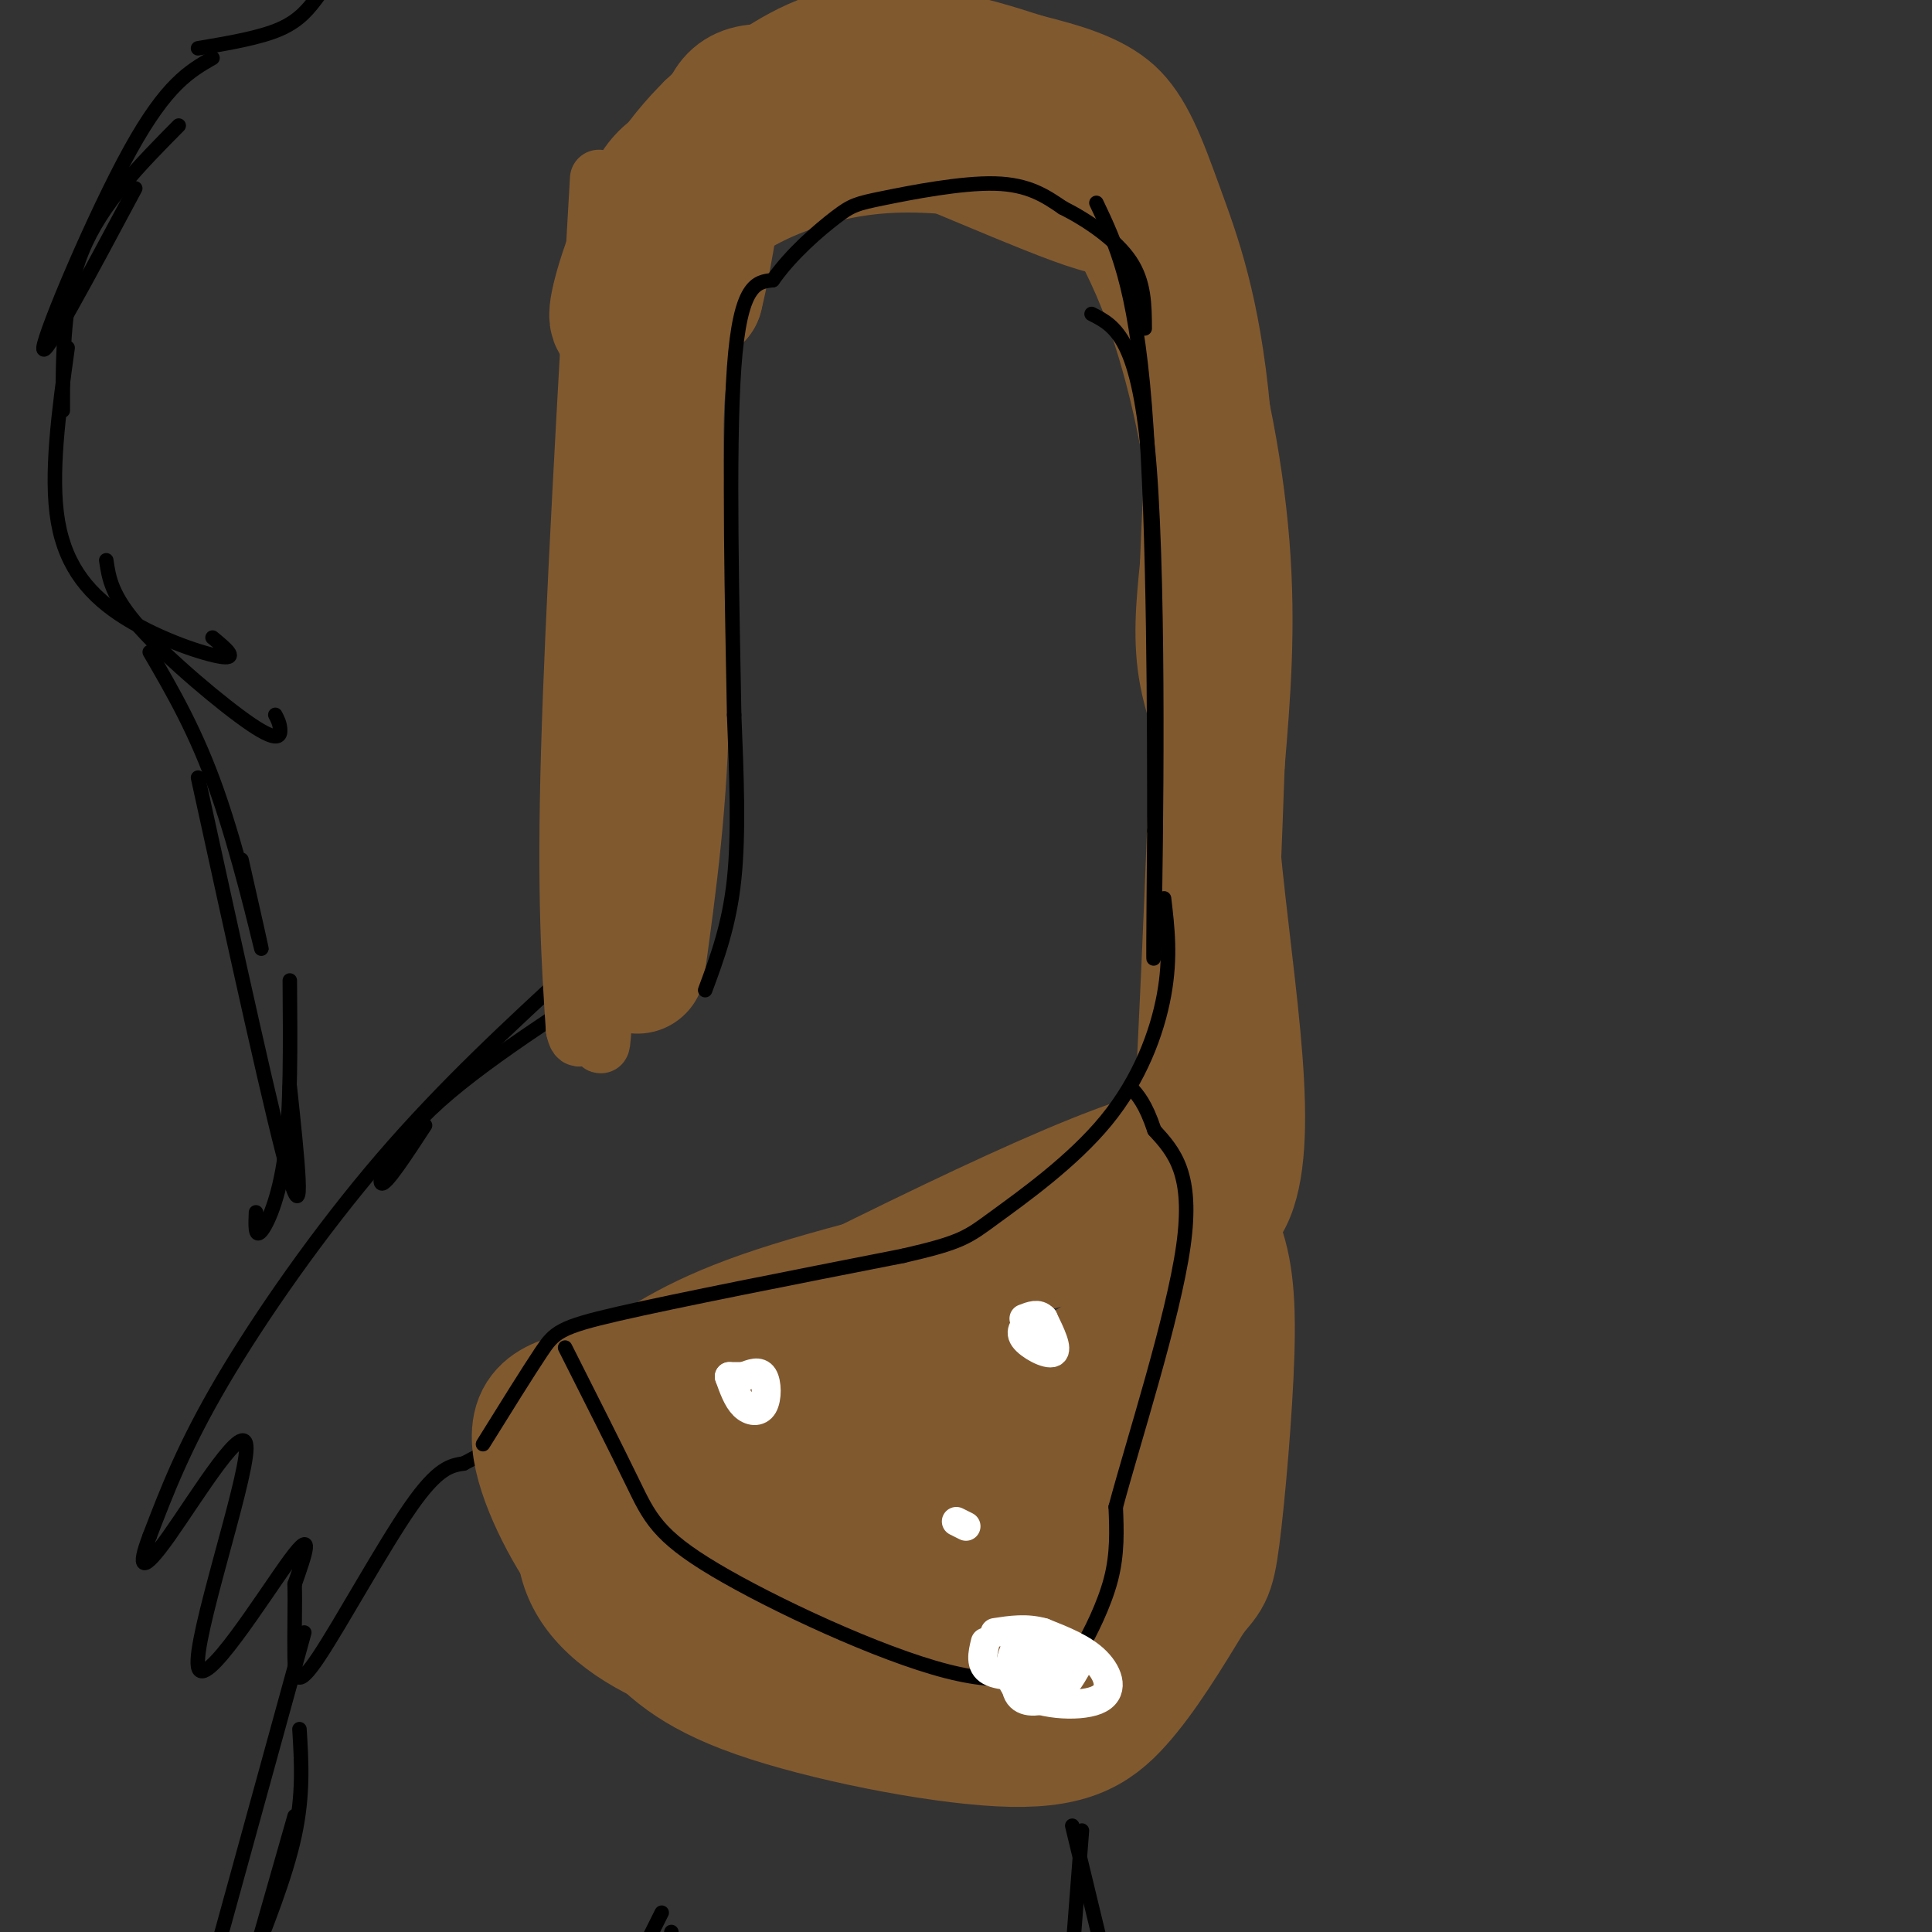 <svg viewBox='0 0 400 400' version='1.1' xmlns='http://www.w3.org/2000/svg' xmlns:xlink='http://www.w3.org/1999/xlink'><rect x="0" y="0" width="400" height="400" fill="#333333" stroke="none"/><g fill='none' stroke='#000000' stroke-width='3' stroke-linecap='round' stroke-linejoin='round'><path d='M137,197c-0.800,-61.311 -1.600,-122.622 0,-152c1.600,-29.378 5.600,-26.822 11,-28c5.400,-1.178 12.200,-6.089 19,-11'/><path d='M167,6c4.394,-2.163 5.881,-2.072 13,1c7.119,3.072 19.872,9.124 27,12c7.128,2.876 8.632,2.575 14,11c5.368,8.425 14.599,25.576 19,30c4.401,4.424 3.972,-3.879 4,14c0.028,17.879 0.514,61.939 1,106'/><path d='M245,180c0.333,21.167 0.667,21.083 1,21'/><path d='M139,195c-18.733,11.778 -37.467,23.556 -48,33c-10.533,9.444 -12.867,16.556 -12,17c0.867,0.444 4.933,-5.778 9,-12'/><path d='M119,200c-13.556,12.489 -27.111,24.978 -40,40c-12.889,15.022 -25.111,32.578 -33,46c-7.889,13.422 -11.444,22.711 -15,32'/><path d='M31,318c-2.628,6.872 -1.699,8.051 4,0c5.699,-8.051 16.167,-25.333 16,-18c-0.167,7.333 -10.968,39.282 -10,45c0.968,5.718 13.705,-14.795 19,-22c5.295,-7.205 3.147,-1.103 1,5'/><path d='M61,328c0.120,3.705 -0.081,10.467 0,15c0.081,4.533 0.445,6.836 5,0c4.555,-6.836 13.301,-22.810 19,-31c5.699,-8.190 8.349,-8.595 11,-9'/><path d='M96,303c18.167,-9.667 58.083,-29.333 98,-49'/><path d='M194,254c26.333,-14.655 43.167,-26.792 51,-33c7.833,-6.208 6.667,-6.488 6,-12c-0.667,-5.512 -0.833,-16.256 -1,-27'/><path d='M250,182c-0.167,-4.500 -0.083,-2.250 0,0'/></g>
<g fill='none' stroke='#81592f' stroke-width='12' stroke-linecap='round' stroke-linejoin='round'><path d='M124,37c-2.583,44.833 -5.167,89.667 -6,119c-0.833,29.333 0.083,43.167 1,57'/><path d='M119,213c1.267,6.467 3.933,-5.867 7,-12c3.067,-6.133 6.533,-6.067 10,-6'/><path d='M136,195c0.595,-15.048 -2.917,-49.667 -3,-65c-0.083,-15.333 3.262,-11.381 5,-25c1.738,-13.619 1.869,-44.810 2,-76'/><path d='M140,29c1.381,-12.917 3.833,-7.208 1,-4c-2.833,3.208 -10.952,3.917 -15,18c-4.048,14.083 -4.024,41.542 -4,69'/><path d='M122,112c-1.289,31.489 -2.511,75.711 -1,77c1.511,1.289 5.756,-40.356 10,-82'/><path d='M131,107c2.267,-31.244 2.933,-68.356 2,-61c-0.933,7.356 -3.467,59.178 -6,111'/><path d='M127,157c-1.548,36.726 -2.417,73.042 -3,54c-0.583,-19.042 -0.881,-93.440 0,-131c0.881,-37.560 2.940,-38.280 5,-39'/><path d='M129,41c3.010,-9.625 8.033,-14.188 15,-20c6.967,-5.812 15.876,-12.872 25,-16c9.124,-3.128 18.464,-2.322 26,-1c7.536,1.322 13.268,3.161 19,5'/><path d='M214,9c7.121,1.833 15.424,3.914 21,9c5.576,5.086 8.424,13.177 12,23c3.576,9.823 7.879,21.378 10,44c2.121,22.622 2.061,56.311 2,90'/><path d='M259,175c2.844,30.444 8.956,61.556 2,76c-6.956,14.444 -26.978,12.222 -47,10'/><path d='M214,261c-19.533,5.600 -44.867,14.600 -58,21c-13.133,6.400 -14.067,10.200 -15,14'/><path d='M116,293c-2.429,11.845 -4.857,23.690 -2,33c2.857,9.310 11.000,16.083 22,21c11.000,4.917 24.857,7.976 38,9c13.143,1.024 25.571,0.012 38,-1'/><path d='M212,355c10.144,-2.104 16.502,-6.863 22,-15c5.498,-8.137 10.134,-19.652 14,-31c3.866,-11.348 6.962,-22.528 8,-35c1.038,-12.472 0.019,-26.236 -1,-40'/><path d='M255,234c-1.000,-9.333 -3.000,-12.667 -5,-16'/><path d='M250,218c-0.583,-11.321 0.458,-31.625 -1,-46c-1.458,-14.375 -5.417,-22.821 -7,-31c-1.583,-8.179 -0.792,-16.089 0,-24'/><path d='M242,117c0.711,-17.733 2.489,-50.067 2,-66c-0.489,-15.933 -3.244,-15.467 -6,-15'/><path d='M238,36c-1.405,-3.655 -1.917,-5.292 -4,-8c-2.083,-2.708 -5.738,-6.488 -14,-10c-8.262,-3.512 -21.131,-6.756 -34,-10'/></g>
<g fill='none' stroke='#81592f' stroke-width='28' stroke-linecap='round' stroke-linejoin='round'><path d='M221,24c7.622,10.844 15.244,21.689 21,37c5.756,15.311 9.644,35.089 11,52c1.356,16.911 0.178,30.956 -1,45'/><path d='M252,158c-1.133,31.800 -3.467,88.800 -6,112c-2.533,23.200 -5.267,12.600 -8,2'/><path d='M238,272c0.071,-7.869 4.250,-28.542 5,-34c0.750,-5.458 -1.929,4.298 -7,10c-5.071,5.702 -12.536,7.351 -20,9'/><path d='M216,257c-14.000,4.067 -39.000,9.733 -55,15c-16.000,5.267 -23.000,10.133 -30,15'/><path d='M131,287c-9.250,2.893 -17.375,2.625 -19,8c-1.625,5.375 3.250,16.393 8,24c4.750,7.607 9.375,11.804 14,16'/><path d='M134,335c4.679,5.209 9.378,10.231 23,15c13.622,4.769 36.167,9.284 50,10c13.833,0.716 18.952,-2.367 24,-8c5.048,-5.633 10.024,-13.817 15,-22'/><path d='M246,330c3.258,-4.150 3.904,-3.525 5,-12c1.096,-8.475 2.641,-26.051 3,-38c0.359,-11.949 -0.469,-18.271 -3,-24c-2.531,-5.729 -6.766,-10.864 -11,-16'/><path d='M240,240c-19.000,5.333 -61.000,26.667 -103,48'/><path d='M137,288c-20.876,9.815 -21.565,10.352 -16,11c5.565,0.648 17.383,1.405 24,-1c6.617,-2.405 8.033,-7.973 8,-4c-0.033,3.973 -1.517,17.486 -3,31'/><path d='M150,325c1.632,2.006 7.211,-8.480 9,-19c1.789,-10.520 -0.214,-21.073 -2,-26c-1.786,-4.927 -3.355,-4.228 -8,6c-4.645,10.228 -12.366,29.984 -14,33c-1.634,3.016 2.819,-10.710 4,-14c1.181,-3.290 -0.909,3.855 -3,11'/><path d='M136,316c-0.655,2.867 -0.794,4.535 0,8c0.794,3.465 2.520,8.727 9,11c6.480,2.273 17.713,1.557 26,-3c8.287,-4.557 13.629,-12.956 16,-20c2.371,-7.044 1.771,-12.734 0,-15c-1.771,-2.266 -4.714,-1.107 -7,1c-2.286,2.107 -3.914,5.162 -8,14c-4.086,8.838 -10.628,23.458 -5,22c5.628,-1.458 23.428,-18.996 31,-28c7.572,-9.004 4.916,-9.475 3,-12c-1.916,-2.525 -3.093,-7.103 -5,-10c-1.907,-2.897 -4.545,-4.113 -10,3c-5.455,7.113 -13.728,22.557 -22,38'/><path d='M164,325c-3.357,7.817 -0.751,8.358 1,9c1.751,0.642 2.646,1.385 5,2c2.354,0.615 6.165,1.101 10,-1c3.835,-2.101 7.692,-6.790 10,-8c2.308,-1.210 3.067,1.058 6,-6c2.933,-7.058 8.039,-23.442 8,-30c-0.039,-6.558 -5.224,-3.289 -11,6c-5.776,9.289 -12.142,24.599 -15,34c-2.858,9.401 -2.208,12.895 0,14c2.208,1.105 5.973,-0.178 11,-4c5.027,-3.822 11.315,-10.183 15,-23c3.685,-12.817 4.767,-32.091 4,-34c-0.767,-1.909 -3.384,13.545 -6,29'/><path d='M202,313c-0.514,7.291 1.200,11.020 1,13c-0.200,1.980 -2.314,2.212 3,1c5.314,-1.212 18.057,-3.868 24,-12c5.943,-8.132 5.085,-21.741 4,-27c-1.085,-5.259 -2.399,-2.167 -4,-3c-1.601,-0.833 -3.489,-5.592 -6,2c-2.511,7.592 -5.645,27.533 -5,34c0.645,6.467 5.068,-0.541 9,-6c3.932,-5.459 7.374,-9.371 6,-11c-1.374,-1.629 -7.562,-0.977 -14,3c-6.438,3.977 -13.125,11.279 -16,16c-2.875,4.721 -1.937,6.860 -1,9'/><path d='M203,332c0.178,2.730 1.122,5.054 5,3c3.878,-2.054 10.689,-8.485 14,-11c3.311,-2.515 3.122,-1.113 4,-9c0.878,-7.887 2.825,-25.063 2,-30c-0.825,-4.937 -4.420,2.365 -8,11c-3.580,8.635 -7.145,18.603 -9,27c-1.855,8.397 -1.999,15.222 -1,19c0.999,3.778 3.143,4.508 6,0c2.857,-4.508 6.429,-14.254 10,-24'/><path d='M226,318c2.167,-10.167 2.583,-23.583 3,-37'/><path d='M132,200c2.400,-17.356 4.800,-34.711 5,-56c0.200,-21.289 -1.800,-46.511 -1,-61c0.800,-14.489 4.400,-18.244 8,-22'/><path d='M144,61c2.238,-9.107 3.833,-20.875 5,-29c1.167,-8.125 1.905,-12.607 8,-13c6.095,-0.393 17.548,3.304 29,7'/><path d='M186,26c14.984,5.654 37.944,16.289 44,17c6.056,0.711 -4.793,-8.501 -11,-14c-6.207,-5.499 -7.774,-7.285 -15,-8c-7.226,-0.715 -20.113,-0.357 -33,0'/><path d='M171,21c-7.082,-1.134 -8.287,-3.970 -13,-2c-4.713,1.970 -12.933,8.744 -19,18c-6.067,9.256 -9.979,20.992 -11,26c-1.021,5.008 0.851,3.288 3,1c2.149,-2.288 4.574,-5.144 7,-8'/><path d='M138,56c2.094,-3.423 3.829,-7.979 8,-12c4.171,-4.021 10.777,-7.506 18,-10c7.223,-2.494 15.064,-3.998 24,-4c8.936,-0.002 18.968,1.499 29,3'/></g>
<g fill='none' stroke='#000000' stroke-width='3' stroke-linecap='round' stroke-linejoin='round'><path d='M100,299c4.600,-7.400 9.200,-14.800 12,-19c2.800,-4.200 3.800,-5.200 16,-8c12.200,-2.800 35.600,-7.400 59,-12'/><path d='M187,260c12.228,-2.807 13.298,-3.825 19,-8c5.702,-4.175 16.035,-11.509 23,-20c6.965,-8.491 10.561,-18.140 12,-26c1.439,-7.860 0.719,-13.930 0,-20'/><path d='M146,205c2.500,-6.750 5.000,-13.500 6,-23c1.000,-9.500 0.500,-21.750 0,-34'/><path d='M152,148c-0.356,-20.489 -1.244,-54.711 0,-72c1.244,-17.289 4.622,-17.644 8,-18'/><path d='M160,58c3.898,-5.550 9.643,-10.426 13,-13c3.357,-2.574 4.327,-2.847 10,-4c5.673,-1.153 16.049,-3.187 23,-3c6.951,0.187 10.475,2.593 14,5'/><path d='M220,43c5.156,2.600 11.044,6.600 14,11c2.956,4.400 2.978,9.200 3,14'/><path d='M226,65c4.956,2.511 9.911,5.022 12,32c2.089,26.978 1.311,78.422 1,95c-0.311,16.578 -0.156,-1.711 0,-20'/><path d='M239,172c0.000,-20.800 0.000,-62.800 -2,-88c-2.000,-25.200 -6.000,-33.600 -10,-42'/><path d='M224,379c0.000,0.000 -3.000,39.000 -3,39'/><path d='M222,378c0.000,0.000 7.000,29.000 7,29'/><path d='M44,12c-4.756,2.733 -9.511,5.467 -17,19c-7.489,13.533 -17.711,37.867 -18,41c-0.289,3.133 9.356,-14.933 19,-33'/><path d='M37,26c-8.000,8.083 -16.000,16.167 -20,26c-4.000,9.833 -4.000,21.417 -4,33'/><path d='M14,72c-1.821,13.214 -3.643,26.429 -2,36c1.643,9.571 6.750,15.500 14,20c7.250,4.500 16.643,7.571 20,8c3.357,0.429 0.679,-1.786 -2,-4'/><path d='M22,116c0.542,3.702 1.083,7.405 7,14c5.917,6.595 17.208,16.083 23,20c5.792,3.917 6.083,2.262 6,1c-0.083,-1.262 -0.542,-2.131 -1,-3'/><path d='M31,135c4.822,8.289 9.644,16.578 14,29c4.356,12.422 8.244,28.978 9,32c0.756,3.022 -1.622,-7.489 -4,-18'/><path d='M41,161c7.917,36.167 15.833,72.333 19,83c3.167,10.667 1.583,-4.167 0,-19'/><path d='M60,203c0.111,13.333 0.222,26.667 -1,36c-1.222,9.333 -3.778,14.667 -5,16c-1.222,1.333 -1.111,-1.333 -1,-4'/><path d='M63,338c0.000,0.000 -19.000,69.000 -19,69'/><path d='M53,404c0.000,0.000 8.000,-28.000 8,-28'/><path d='M62,358c0.417,6.750 0.833,13.500 -1,22c-1.833,8.500 -5.917,18.750 -10,29'/><path d='M128,403c0.000,0.000 -1.000,6.000 -1,6'/><path d='M134,405c0.000,0.000 0.100,0.100 0.1,0.1'/><path d='M137,396c0.000,0.000 -8.000,16.000 -8,16'/><path d='M139,400c0.000,0.000 -1.000,7.000 -1,7'/><path d='M41,10c6.417,-1.083 12.833,-2.167 17,-4c4.167,-1.833 6.083,-4.417 8,-7'/><path d='M117,279c5.269,10.439 10.538,20.877 14,28c3.462,7.123 5.117,10.929 17,18c11.883,7.071 33.993,17.406 48,21c14.007,3.594 19.909,0.448 23,-1c3.091,-1.448 3.371,-1.198 5,-4c1.629,-2.802 4.608,-8.658 6,-14c1.392,-5.342 1.196,-10.171 1,-15'/><path d='M231,312c3.533,-13.267 11.867,-38.933 14,-54c2.133,-15.067 -1.933,-19.533 -6,-24'/><path d='M239,234c-1.833,-5.500 -3.417,-7.250 -5,-9'/></g>
<g fill='none' stroke='#ffffff' stroke-width='6' stroke-linecap='round' stroke-linejoin='round'><path d='M214,341c-0.801,-1.440 -1.601,-2.880 -3,-1c-1.399,1.880 -3.396,7.081 0,10c3.396,2.919 12.183,3.555 16,2c3.817,-1.555 2.662,-5.301 0,-8c-2.662,-2.699 -6.831,-4.349 -11,-6'/><path d='M216,338c-3.500,-1.000 -6.750,-0.500 -10,0'/><path d='M204,340c-0.583,2.399 -1.167,4.798 1,6c2.167,1.202 7.083,1.208 10,0c2.917,-1.208 3.833,-3.631 3,-5c-0.833,-1.369 -3.417,-1.685 -6,-2'/><path d='M211,341c-0.667,4.089 -1.333,8.178 0,10c1.333,1.822 4.667,1.378 7,0c2.333,-1.378 3.667,-3.689 5,-6'/><path d='M151,285c0.839,2.357 1.679,4.714 3,6c1.321,1.286 3.125,1.500 4,0c0.875,-1.500 0.821,-4.714 0,-6c-0.821,-1.286 -2.411,-0.643 -4,0'/><path d='M154,285c-1.167,0.000 -2.083,0.000 -3,0'/><path d='M214,273c-1.556,1.200 -3.111,2.400 -2,4c1.111,1.600 4.889,3.600 6,3c1.111,-0.600 -0.444,-3.800 -2,-7'/><path d='M216,273c-1.000,-1.167 -2.500,-0.583 -4,0'/><path d='M198,315c0.000,0.000 2.000,1.000 2,1'/></g>
</svg>